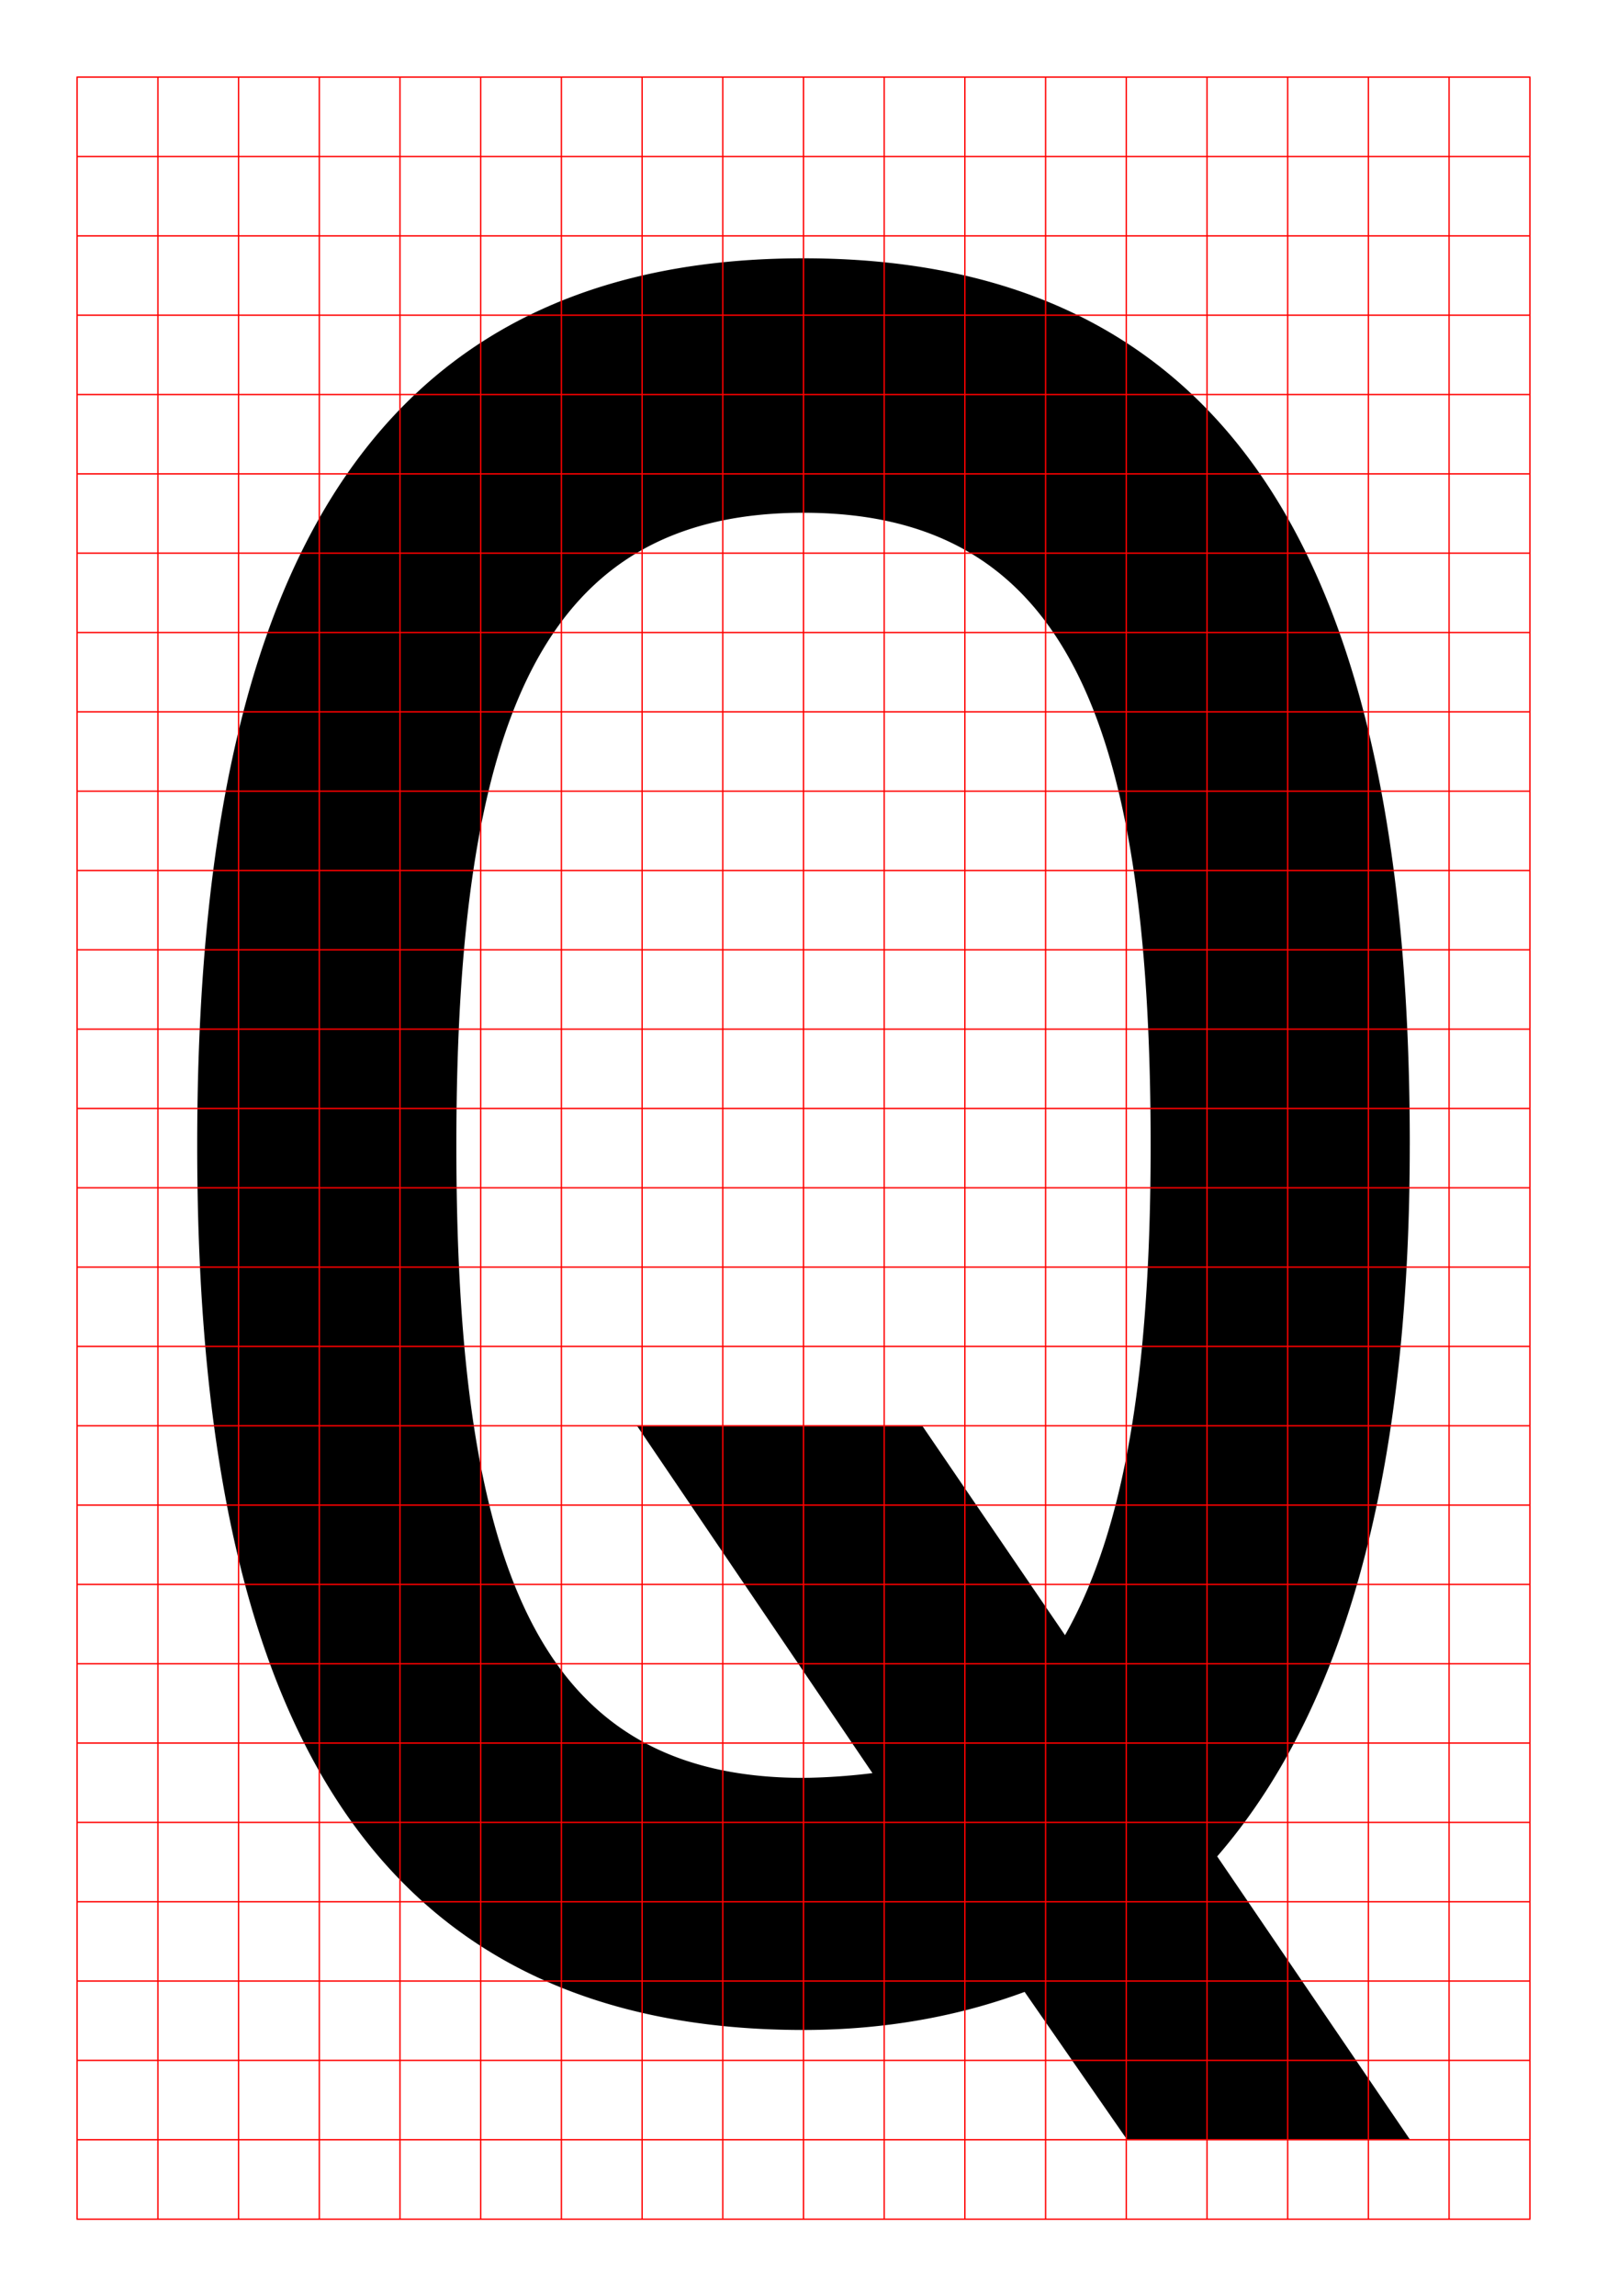 <svg xmlns="http://www.w3.org/2000/svg" xmlns:xlink="http://www.w3.org/1999/xlink" viewBox="0 0 595.28 850.39">
  <defs>
    <style>
      .a, .c {
        fill: none;
      }

      .b {
        clip-path: url(#a);
      }

      .c {
        stroke: red;
        stroke-width: 0.5px;
      }
    </style>
    <clipPath id="a">
      <rect class="a" width="595.28" height="850.39"/>
    </clipPath>
  </defs>
  <title>Letters_web_Mono</title>
  <g>
    <g class="b">
      <path d="M341.68,528.09l52.83,77.48c22-38.75,31.72-96.86,31.72-181.41,0-159.4-32.6-234.26-128.58-234.26s-128.6,74.86-128.6,234.26,31.71,234.26,128.6,234.26a231.91,231.91,0,0,0,25.53-1.76L236,528.09ZM522.22,424.17C522.22,536,502,628.49,450.88,687.5l71.35,104.78H417.42l-37.87-54.6c-23.79,8.8-51.09,14.1-81.9,14.1-175.27,0-224.6-140-224.6-327.62s49.32-328.5,224.6-328.5,224.58,140.91,224.58,328.5"/>
    </g>
    <line class="c" x1="28.55" y1="28.6" x2="28.55" y2="821.8"/>
    <line class="c" x1="148.17" y1="28.6" x2="148.17" y2="821.8"/>
    <line class="c" x1="267.74" y1="28.6" x2="267.74" y2="821.65"/>
    <line class="c" x1="357.42" y1="28.6" x2="357.42" y2="821.8"/>
    <line class="c" x1="58.49" y1="28.6" x2="58.49" y2="821.8"/>
    <line class="c" x1="178.06" y1="28.6" x2="178.06" y2="821.8"/>
    <line class="c" x1="297.64" y1="28.6" x2="297.64" y2="821.85"/>
    <line class="c" x1="417.21" y1="28.6" x2="417.21" y2="821.8"/>
    <line class="c" x1="506.89" y1="28.6" x2="506.89" y2="821.8"/>
    <line class="c" x1="88.38" y1="28.6" x2="88.38" y2="821.8"/>
    <line class="c" x1="207.96" y1="28.6" x2="207.96" y2="821.8"/>
    <line class="c" x1="327.53" y1="28.6" x2="327.53" y2="821.85"/>
    <line class="c" x1="447.11" y1="28.6" x2="447.11" y2="821.8"/>
    <line class="c" x1="536.79" y1="28.6" x2="536.79" y2="821.8"/>
    <line class="c" x1="118.28" y1="28.6" x2="118.28" y2="821.85"/>
    <line class="c" x1="237.85" y1="28.6" x2="237.85" y2="821.85"/>
    <line class="c" x1="387.32" y1="28.6" x2="387.32" y2="821.85"/>
    <line class="c" x1="477" y1="28.6" x2="477" y2="821.8"/>
    <line class="c" x1="566.73" y1="28.6" x2="566.73" y2="821.8"/>
    <line class="c" x1="28.35" y1="28.55" x2="566.93" y2="28.55"/>
    <line class="c" x1="28.35" y1="381.13" x2="566.73" y2="381.13"/>
    <line class="c" x1="28.35" y1="733.66" x2="566.73" y2="733.66"/>
    <line class="c" x1="28.35" y1="204.86" x2="566.73" y2="204.86"/>
    <line class="c" x1="28.35" y1="557.4" x2="566.73" y2="557.4"/>
    <line class="c" x1="28.35" y1="116.73" x2="566.73" y2="116.73"/>
    <line class="c" x1="28.35" y1="469.26" x2="566.73" y2="469.26"/>
    <line class="c" x1="28.35" y1="821.85" x2="566.93" y2="821.85"/>
    <line class="c" x1="28.35" y1="293" x2="566.73" y2="293"/>
    <line class="c" x1="28.35" y1="645.53" x2="566.73" y2="645.53"/>
    <line class="c" x1="28.35" y1="57.97" x2="566.73" y2="57.97"/>
    <line class="c" x1="28.35" y1="410.51" x2="566.73" y2="410.51"/>
    <line class="c" x1="28.35" y1="763.04" x2="566.73" y2="763.04"/>
    <line class="c" x1="28.35" y1="234.24" x2="566.73" y2="234.24"/>
    <line class="c" x1="28.35" y1="586.78" x2="566.73" y2="586.78"/>
    <line class="c" x1="28.35" y1="146.11" x2="566.73" y2="146.11"/>
    <line class="c" x1="28.35" y1="498.64" x2="566.73" y2="498.64"/>
    <line class="c" x1="28.35" y1="322.37" x2="566.73" y2="322.37"/>
    <line class="c" x1="28.35" y1="674.91" x2="566.73" y2="674.91"/>
    <line class="c" x1="28.35" y1="87.35" x2="566.73" y2="87.35"/>
    <line class="c" x1="28.35" y1="439.89" x2="566.73" y2="439.89"/>
    <line class="c" x1="28.35" y1="792.42" x2="566.73" y2="792.42"/>
    <line class="c" x1="28.35" y1="263.62" x2="566.73" y2="263.62"/>
    <line class="c" x1="28.35" y1="616.15" x2="566.73" y2="616.15"/>
    <line class="c" x1="28.35" y1="175.49" x2="566.73" y2="175.49"/>
    <line class="c" x1="28.35" y1="528.02" x2="566.73" y2="528.02"/>
    <line class="c" x1="28.35" y1="351.75" x2="566.73" y2="351.75"/>
    <line class="c" x1="28.35" y1="704.29" x2="566.73" y2="704.29"/>
  </g>
</svg>
